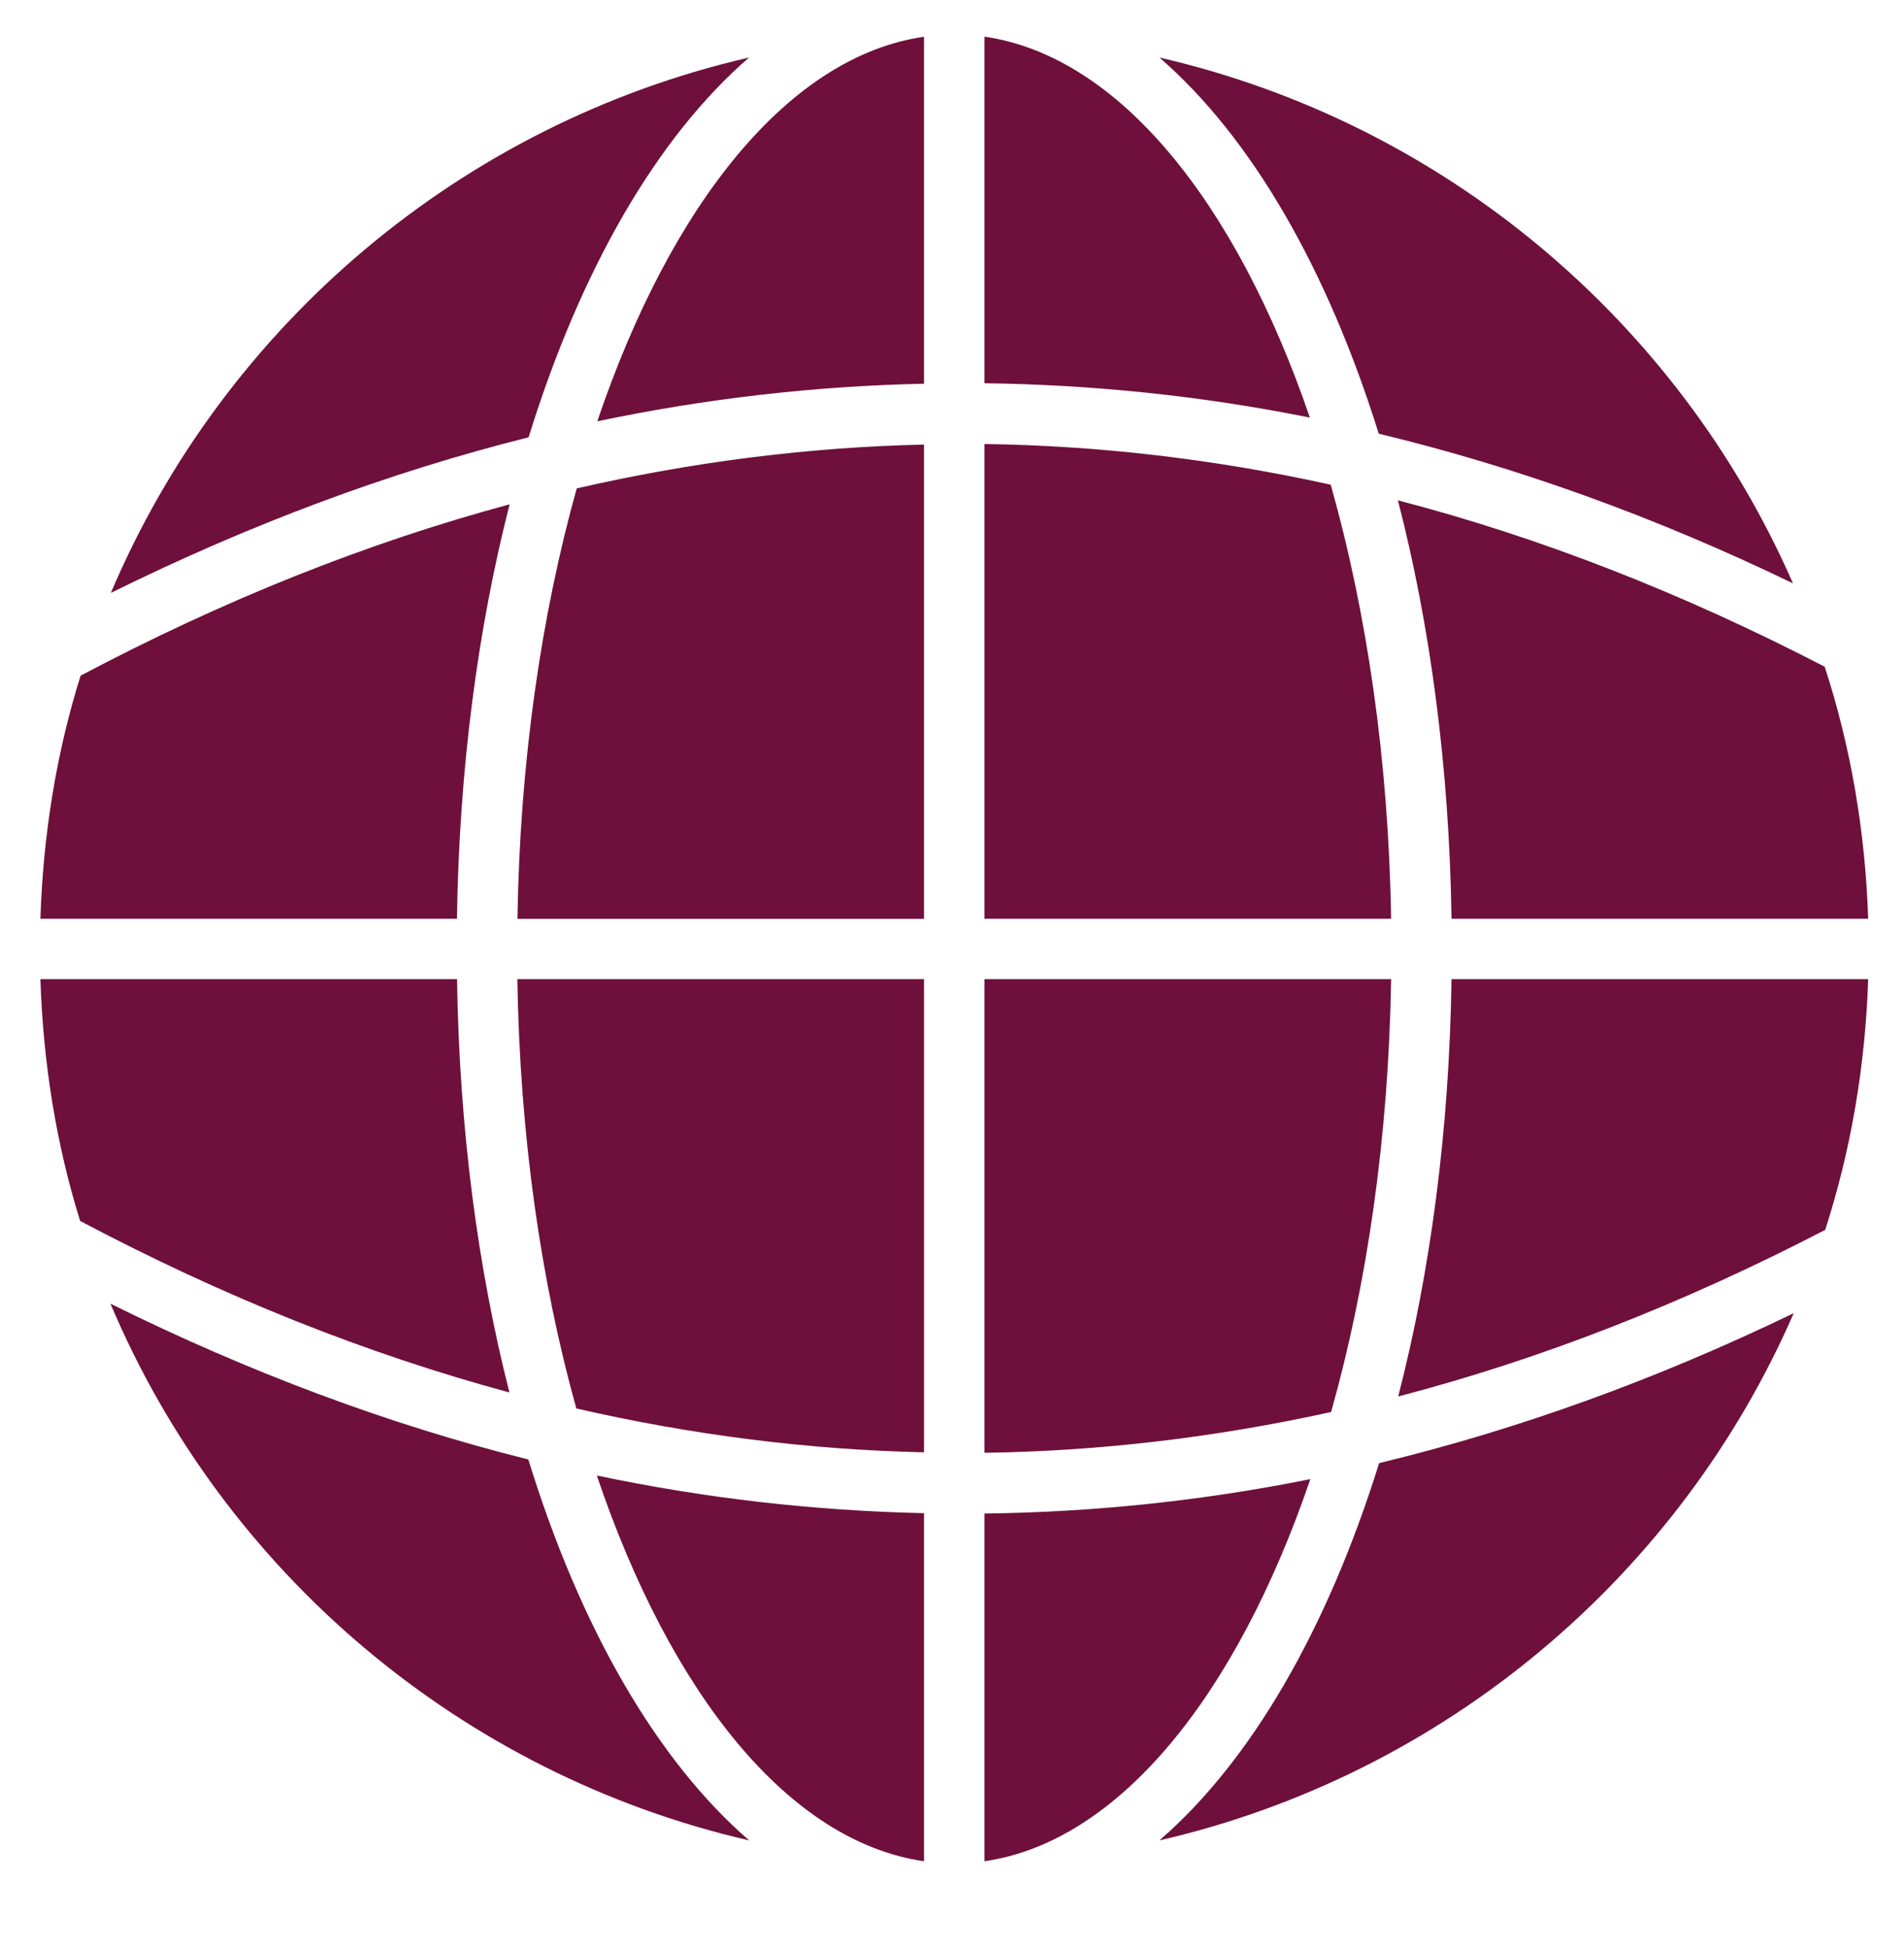 <?xml version="1.0" encoding="UTF-8"?>
<svg id="logos" xmlns="http://www.w3.org/2000/svg" viewBox="0 0 204.59 209.38">
  <defs>
    <style>
      .cls-1 {
        fill: #6e103b;
      }
    </style>
  </defs>
  <path class="cls-1" d="M4.34,105.21h44.77c.24,16.05,2.23,31.07,5.63,44.41-15.41-4.16-30.79-10.31-46.13-18.43-2.57-8.24-3.97-16.97-4.27-25.98ZM8.66,72.6c15.33-8.11,30.7-14.26,46.1-18.41-3.42,13.36-5.42,28.43-5.66,44.53H4.34c.3-9.06,1.72-17.84,4.32-26.12ZM155.97,98.72c-.24-16.27-2.28-31.49-5.76-44.96,15.32,3.99,30.61,9.98,45.86,17.88,2.79,8.57,4.36,17.67,4.67,27.08h-44.77ZM149.48,98.72h-43.7v-51.01c12.41.17,24.82,1.64,37.21,4.37,3.89,13.77,6.22,29.65,6.49,46.64ZM105.78,41.18V3.94c14.41,2.07,27.03,17.73,34.97,40.93-11.65-2.34-23.31-3.54-34.97-3.69ZM99.29,3.94v37.29c-11.71.25-23.41,1.58-35.11,4.04,7.93-23.42,20.62-39.24,35.11-41.32ZM99.29,47.77v50.96h-43.69c.26-16.83,2.55-32.57,6.37-46.25,12.43-2.85,24.87-4.43,37.32-4.71ZM55.6,105.21h43.69v50.84c-12.46-.28-24.92-1.86-37.36-4.71-3.81-13.65-6.07-29.35-6.34-46.12ZM99.29,162.58v37.41c-14.52-2.09-27.23-17.96-35.16-41.45,11.71,2.47,23.43,3.79,35.16,4.05ZM105.78,199.99v-37.36c11.68-.15,23.35-1.35,35.02-3.7-7.94,23.27-20.59,38.98-35.02,41.06ZM105.78,156.1v-50.89h43.7c-.27,16.94-2.58,32.77-6.45,46.51-12.41,2.73-24.83,4.21-37.25,4.38ZM155.97,105.21h44.77c-.31,9.36-1.86,18.41-4.62,26.94-15.25,7.91-30.55,13.9-45.88,17.9,3.47-13.44,5.49-28.61,5.73-44.83ZM192.66,62.68c-14.8-7.15-29.64-12.5-44.51-16.08-5.55-17.78-13.72-31.9-23.57-40.42,30.58,7.04,55.74,28.31,68.08,56.5ZM80.49,6.18c-9.92,8.58-18.13,22.84-23.69,40.81-14.99,3.75-29.96,9.34-44.89,16.72C24.08,35,49.54,13.31,80.49,6.18ZM11.87,140.08c14.93,7.39,29.9,12.99,44.9,16.74,5.55,18.02,13.78,32.33,23.73,40.93-31.01-7.14-56.49-28.9-68.63-57.67ZM124.58,197.75c9.87-8.54,18.05-22.7,23.61-40.54,14.88-3.59,29.73-8.95,44.55-16.11-12.31,28.26-37.52,49.6-68.16,56.65Z"/>
</svg>